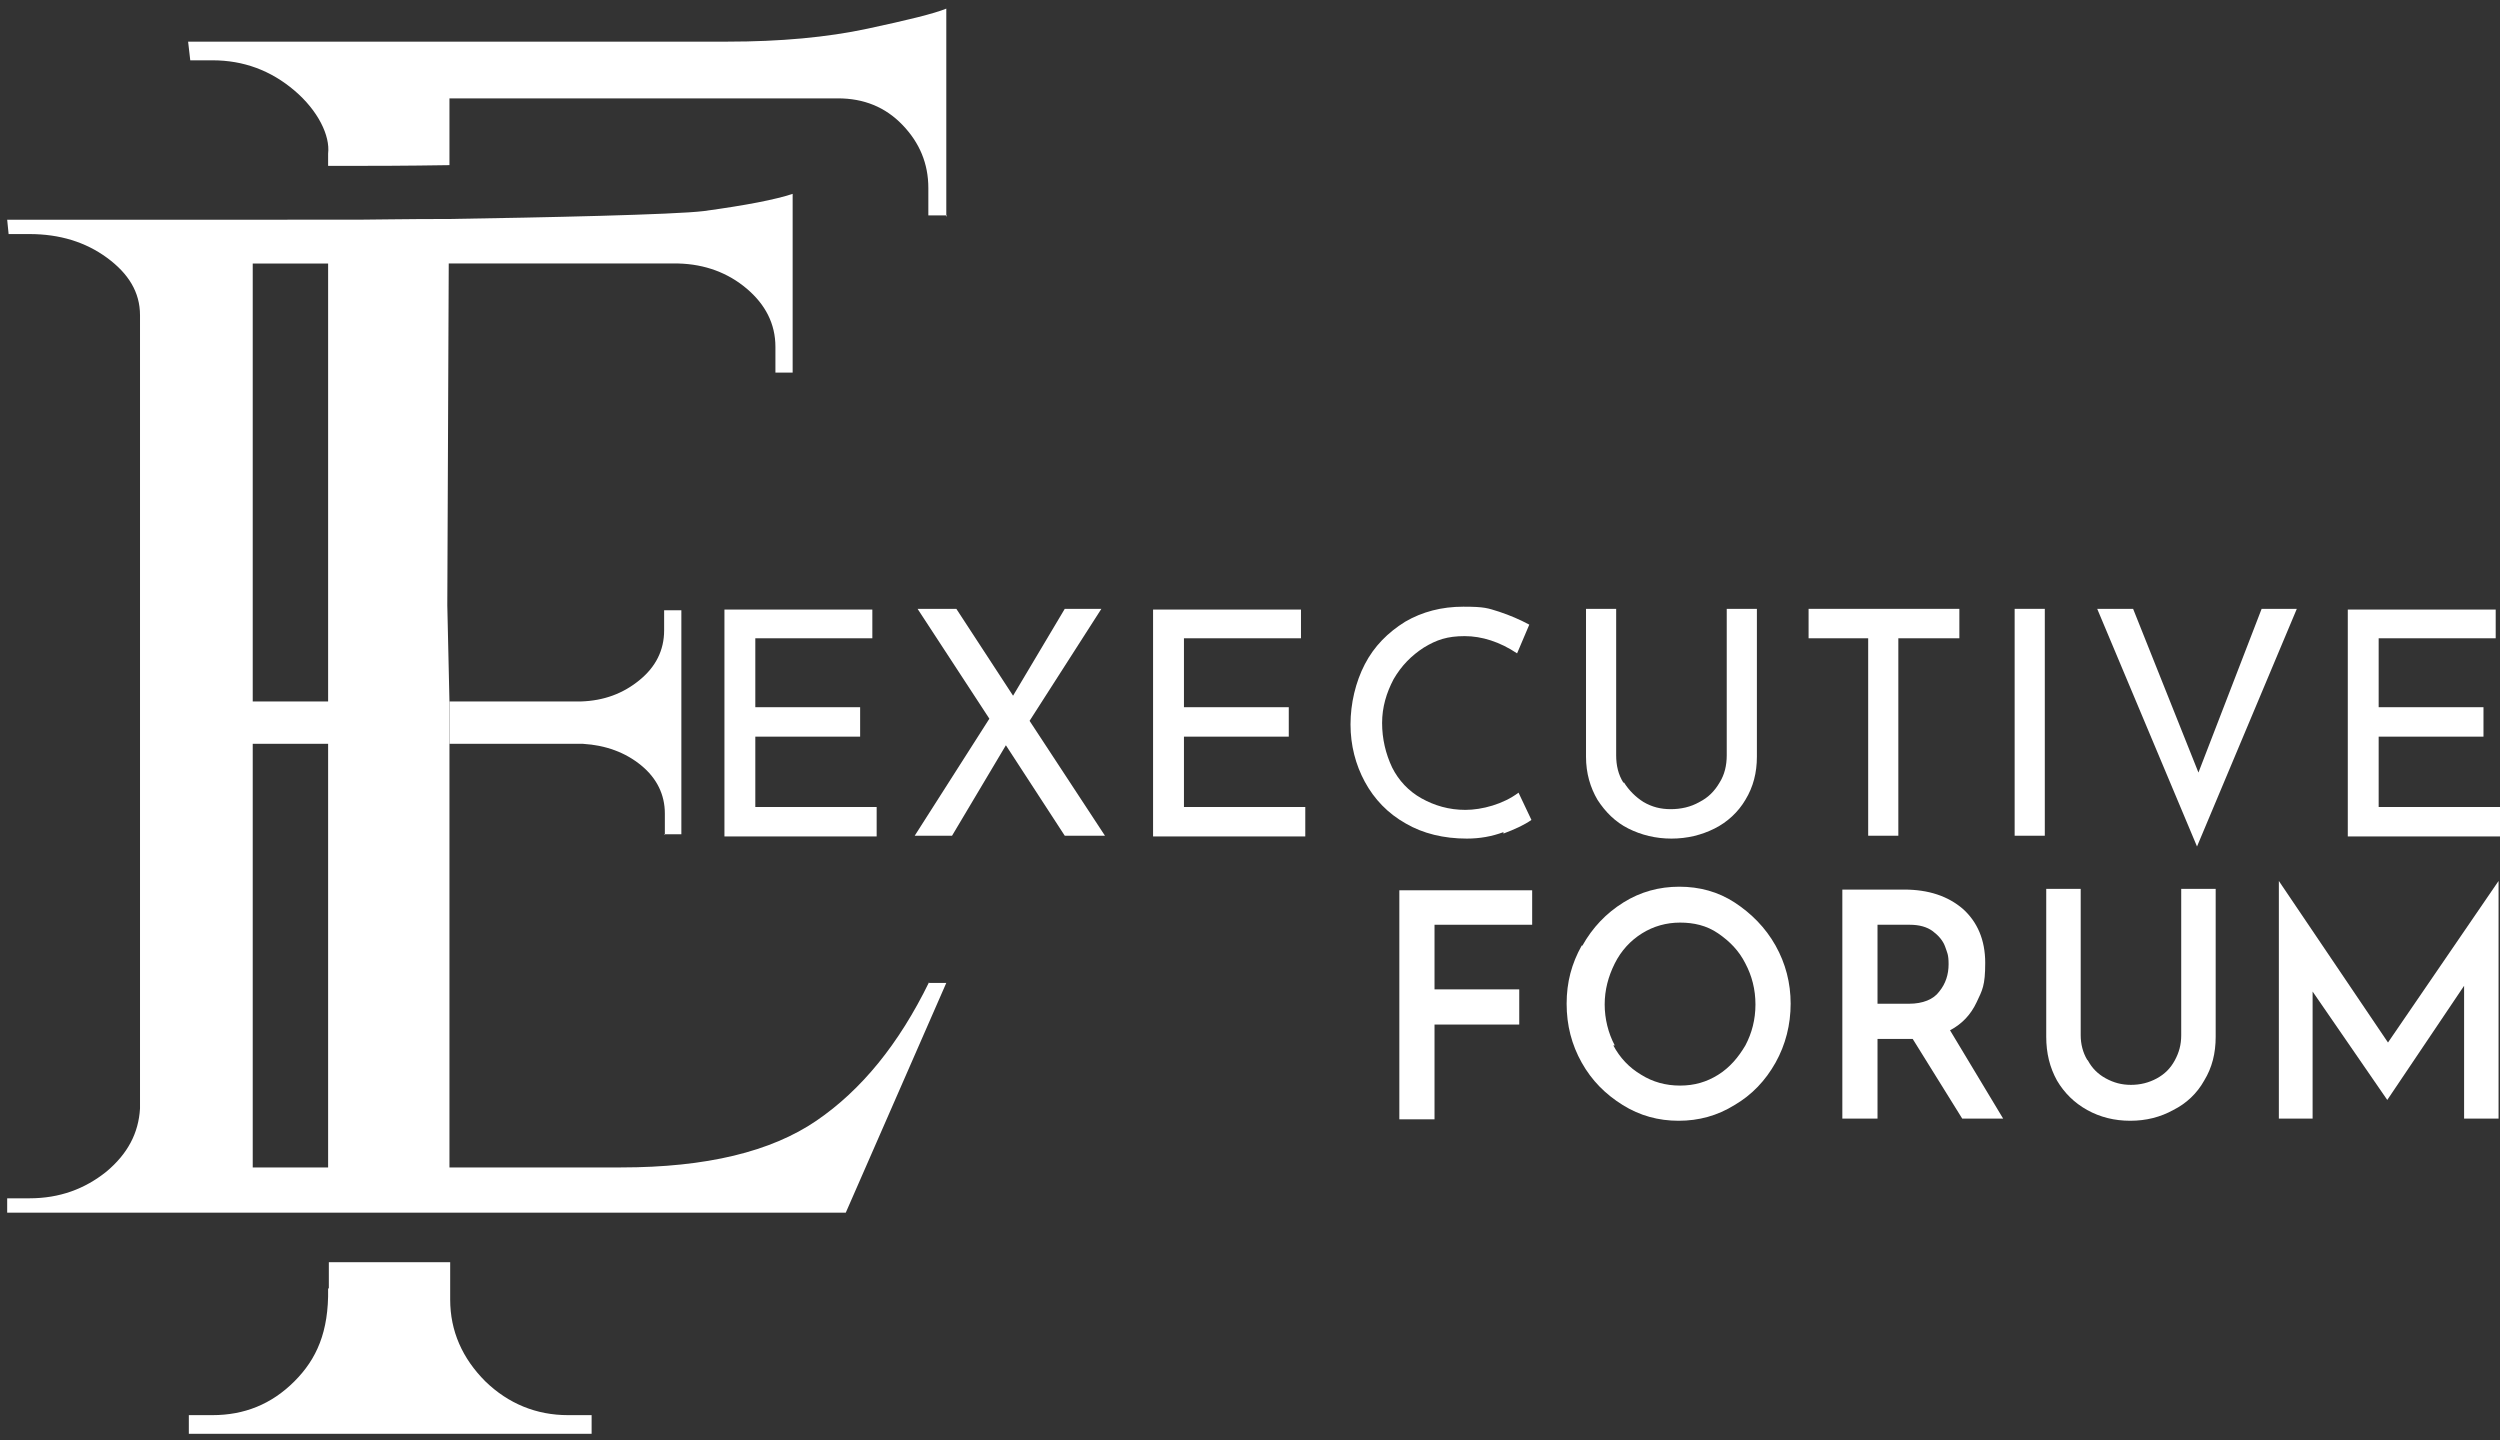 <svg xmlns="http://www.w3.org/2000/svg" id="Layer_1" viewBox="0 0 348.2 200.6"><rect x="0" y="0" width="348.2" height="200.6" fill="#333333" stroke="none"/><defs><style>      .st0 {        fill: #fff;      }      .st1 {        display: none;      }      .st2 {        fill: #183661;      }    </style></defs><g class="st1"><path class="st2" d="M92.6,116.3v-3c0-2.7-1.1-4.9-3.3-6.8-2.2-1.9-4.9-2.9-8.2-3h-18.8v-6s18.5,0,18.5,0c3.2-.1,6-1.1,8.3-3,2.3-1.9,3.4-4.2,3.4-7v-2.8h2.4v31.5h-2.4Z"></path><path class="st2" d="M45.2,97.5h-10.6v-61.6h10.6v61.6h0ZM45.2,163.1h-10.6v-59.6h10.6v59.6h0ZM129.7,137c-4.2,8.6-9.5,15.2-15.8,19.5-6.3,4.4-15.5,6.6-27.5,6.6h-24.1v-65.6s-.3-13.5-.3-13.5l.2-48.1h32.4c3.7.1,6.9,1.3,9.6,3.6,2.7,2.3,4,5,4,8.2v3.6h2.4v-25.1c-2.4.8-6.6,1.6-12.5,2.4-4,.5-22.7.9-35.9,1.1-6.2,0-11.2.1-12.8.1H0l.2,2h2.9c4.2,0,7.9,1.1,11,3.3,3.1,2.2,4.6,4.9,4.6,8.1v111.7c-.2,3.5-1.7,6.4-4.7,8.9-3,2.5-6.6,3.7-10.8,3.7H0v2h118l14.1-32.3h-2.4Z"></path><path class="st2" d="M45.2,180.1c.1,6-1.6,9.9-4.8,13.1-3.2,3.2-7,4.8-11.5,4.8h-3.4v2.6h56.7v-2.6h-3.4c-4.5,0-8.4-1.6-11.6-4.8-3.3-3.2-4.9-7-4.9-11.5v-5.2h-17.1v3.7h0Z"></path><path class="st2" d="M132.1,29.3V0c-1.7.7-5.4,1.6-11.1,2.8-5.7,1.2-12.3,1.8-19.7,1.8H25.5l.3,2.6h3.1c4.3,0,8.2,1.4,11.5,4.3,3.4,2.8,5,6.3,4.8,8.9v1.7h4.3c1.6,0,6.6,0,12.8-.1v-9.3h54.7c3.6,0,6.6,1.3,9.1,3.8,2.4,2.5,3.6,5.5,3.6,8.9v3.9h2.6Z"></path></g><g><path class="st0" d="M92.6,116.3v-3c0-2.6-1.1-4.9-3.3-6.7-2.2-1.8-4.9-2.8-8.1-3h-18.6v-5.9s18.3,0,18.3,0c3.2-.1,5.9-1.1,8.2-3,2.2-1.8,3.4-4.1,3.4-6.9v-2.8h2.4v31.2h-2.4Z"></path><path class="st0" d="M45.7,97.7h-10.5v-61h10.5v61h0ZM45.7,162.6h-10.5v-59h10.5v59h0ZM129.4,136.8c-4.2,8.6-9.4,15-15.7,19.3-6.3,4.3-15.3,6.5-27.2,6.5h-23.9v-64.9s-.3-13.4-.3-13.4l.2-47.6h32c3.7.1,6.9,1.3,9.5,3.5,2.6,2.2,4,4.9,4,8.1v3.6h2.4v-24.9c-2.4.8-6.5,1.6-12.4,2.4-4,.5-22.5.9-35.5,1.1-6.2,0-11.1.1-12.7.1H1l.2,2h2.9c4.2,0,7.8,1.1,10.8,3.3,3,2.2,4.6,4.8,4.6,8v110.5c-.2,3.4-1.7,6.3-4.7,8.8-3,2.4-6.5,3.7-10.7,3.7H1v2h116.8l14-32h-2.4Z"></path><path class="st0" d="M45.7,179.5c.1,6-1.6,9.8-4.7,12.9-3.2,3.2-7,4.7-11.4,4.7h-3.3v2.6h56.1v-2.6h-3.3c-4.4,0-8.3-1.6-11.5-4.7-3.2-3.2-4.9-7-4.9-11.4v-5.2h-16.9v3.6h0Z"></path><path class="st0" d="M131.8,30.2V1.2c-1.7.7-5.4,1.6-11,2.8-5.6,1.2-12.1,1.8-19.5,1.8H26.2l.3,2.6h3.1c4.3,0,8.1,1.4,11.4,4.2,3.3,2.8,5,6.3,4.7,8.8v1.7h4.2c1.6,0,6.5,0,12.7-.1v-9.3h54.1c3.6,0,6.6,1.2,9,3.7,2.4,2.5,3.6,5.4,3.6,8.8v3.8h2.6Z"></path></g><g><path class="st0" d="M121.5,84.8v4.1h-16.3v9.6h14.6v4.1h-14.6v9.8h16.9v4.1h-21.2v-31.6h20.6Z"></path><path class="st0" d="M148.3,116.4l-8.2-12.6-7.5,12.6h-5.2l10.4-16.3-10-15.3h5.4l7.9,12.1,7.2-12.1h5.1l-10,15.6,10.5,16h-5.4Z"></path><path class="st0" d="M181.2,84.8v4.1h-16.3v9.6h14.6v4.1h-14.6v9.8h16.9v4.1h-21.2v-31.6h20.6Z"></path><path class="st0" d="M209.4,115.9c-1.6.6-3.3.9-5.1.9-3.2,0-6.1-.7-8.5-2.1-2.5-1.4-4.4-3.4-5.7-5.8s-2-5.1-2-8,.7-5.9,2-8.4c1.3-2.5,3.2-4.4,5.6-5.9,2.4-1.4,5.1-2.1,8.1-2.1s3.4.2,5,.7c1.5.5,2.9,1.1,4.2,1.8l-1.7,4c-2.4-1.6-4.9-2.4-7.3-2.4s-3.9.5-5.7,1.6c-1.7,1.1-3.1,2.5-4.2,4.4-1,1.9-1.6,3.9-1.6,6.1s.5,4.3,1.4,6.2c.9,1.8,2.3,3.3,4.1,4.3,1.8,1,3.8,1.6,6.1,1.6s5.3-.8,7.4-2.4l1.8,3.8c-1,.7-2.3,1.3-3.9,1.9Z"></path><path class="st0" d="M226.2,109c.7,1.1,1.6,2,2.7,2.7,1.2.7,2.4,1,3.8,1s2.8-.3,4-1c1.2-.6,2.1-1.5,2.8-2.7.7-1.1,1-2.4,1-3.8v-20.4h4.2v20.6c0,2.2-.5,4.2-1.6,6-1,1.7-2.5,3.1-4.3,4s-3.8,1.4-6,1.4-4.2-.5-6-1.4c-1.8-.9-3.2-2.3-4.3-4-1-1.7-1.6-3.7-1.6-6v-20.6h4.2v20.4c0,1.4.3,2.7,1,3.8Z"></path><path class="st0" d="M272.9,84.8v4.1h-8.5v27.5h-4.2v-27.5h-8.3v-4.1h21Z"></path><path class="st0" d="M284.8,84.8v31.6h-4.2v-31.6h4.2Z"></path><path class="st0" d="M319.9,84.8l-13.9,33.1-13.9-33.1h5l9.1,22.8,8.8-22.8h5Z"></path><path class="st0" d="M347.6,84.8v4.1h-16.3v9.6h14.6v4.1h-14.6v9.8h16.9v4.1h-21.2v-31.6h20.6Z"></path></g><g><path class="st0" d="M213.4,123.9v4.9h-13.6v9h11.8v4.9h-11.8v13.2h-4.9v-31.9h18.5Z"></path><path class="st0" d="M220.4,131.7c1.4-2.5,3.3-4.5,5.7-6s5-2.2,7.8-2.2,5.4.7,7.7,2.2,4.3,3.5,5.7,6c1.4,2.5,2.1,5.2,2.1,8.1s-.7,5.7-2.1,8.2c-1.4,2.5-3.3,4.5-5.7,5.9-2.4,1.5-5,2.2-7.8,2.2s-5.4-.7-7.8-2.2-4.3-3.4-5.7-5.9c-1.4-2.5-2.1-5.2-2.1-8.2s.7-5.6,2.1-8.1ZM224.7,145.6c.9,1.7,2.2,3.1,3.9,4.1,1.6,1,3.4,1.5,5.4,1.5s3.7-.5,5.3-1.5,2.8-2.4,3.8-4.1c.9-1.7,1.4-3.6,1.4-5.7s-.5-4-1.4-5.7c-.9-1.8-2.2-3.1-3.8-4.2s-3.4-1.5-5.3-1.5-3.7.5-5.3,1.5c-1.6,1-2.9,2.4-3.8,4.2-.9,1.8-1.4,3.7-1.4,5.7s.5,4,1.4,5.7Z"></path><path class="st0" d="M273.3,155.8l-6.9-11.1h-4.9v11.1h-4.9v-31.9h8.6c3.4,0,6.1.9,8.2,2.7,2,1.8,3.1,4.3,3.1,7.5s-.4,3.8-1.2,5.5c-.8,1.7-2,3-3.7,3.9l7.4,12.3h-5.6ZM261.6,139.8h4.3c1.9,0,3.4-.6,4.2-1.7.9-1.1,1.3-2.4,1.3-3.8s-.2-1.6-.5-2.5c-.3-.8-.9-1.5-1.7-2.1-.8-.6-1.9-.9-3.2-.9h-4.5v11Z"></path><path class="st0" d="M290.8,147.7c.6,1.1,1.4,1.9,2.5,2.5,1.1.6,2.2.9,3.5.9s2.5-.3,3.6-.9,1.9-1.4,2.5-2.5c.6-1.1.9-2.2.9-3.5v-20.4h4.8v20.6c0,2.3-.5,4.3-1.6,6.1-1,1.8-2.5,3.2-4.3,4.1-1.8,1-3.8,1.5-6,1.5s-4.2-.5-6-1.5c-1.8-1-3.2-2.4-4.2-4.1-1-1.8-1.5-3.8-1.5-6.1v-20.6h4.8v20.4c0,1.2.3,2.4.9,3.4Z"></path><path class="st0" d="M348,122.7v33.1h-4.8v-18.5l-10.7,15.9h0l-10.4-15.1v17.7h-4.7v-33.1h0l15.2,22.5,15.4-22.5h0Z"></path></g></svg>